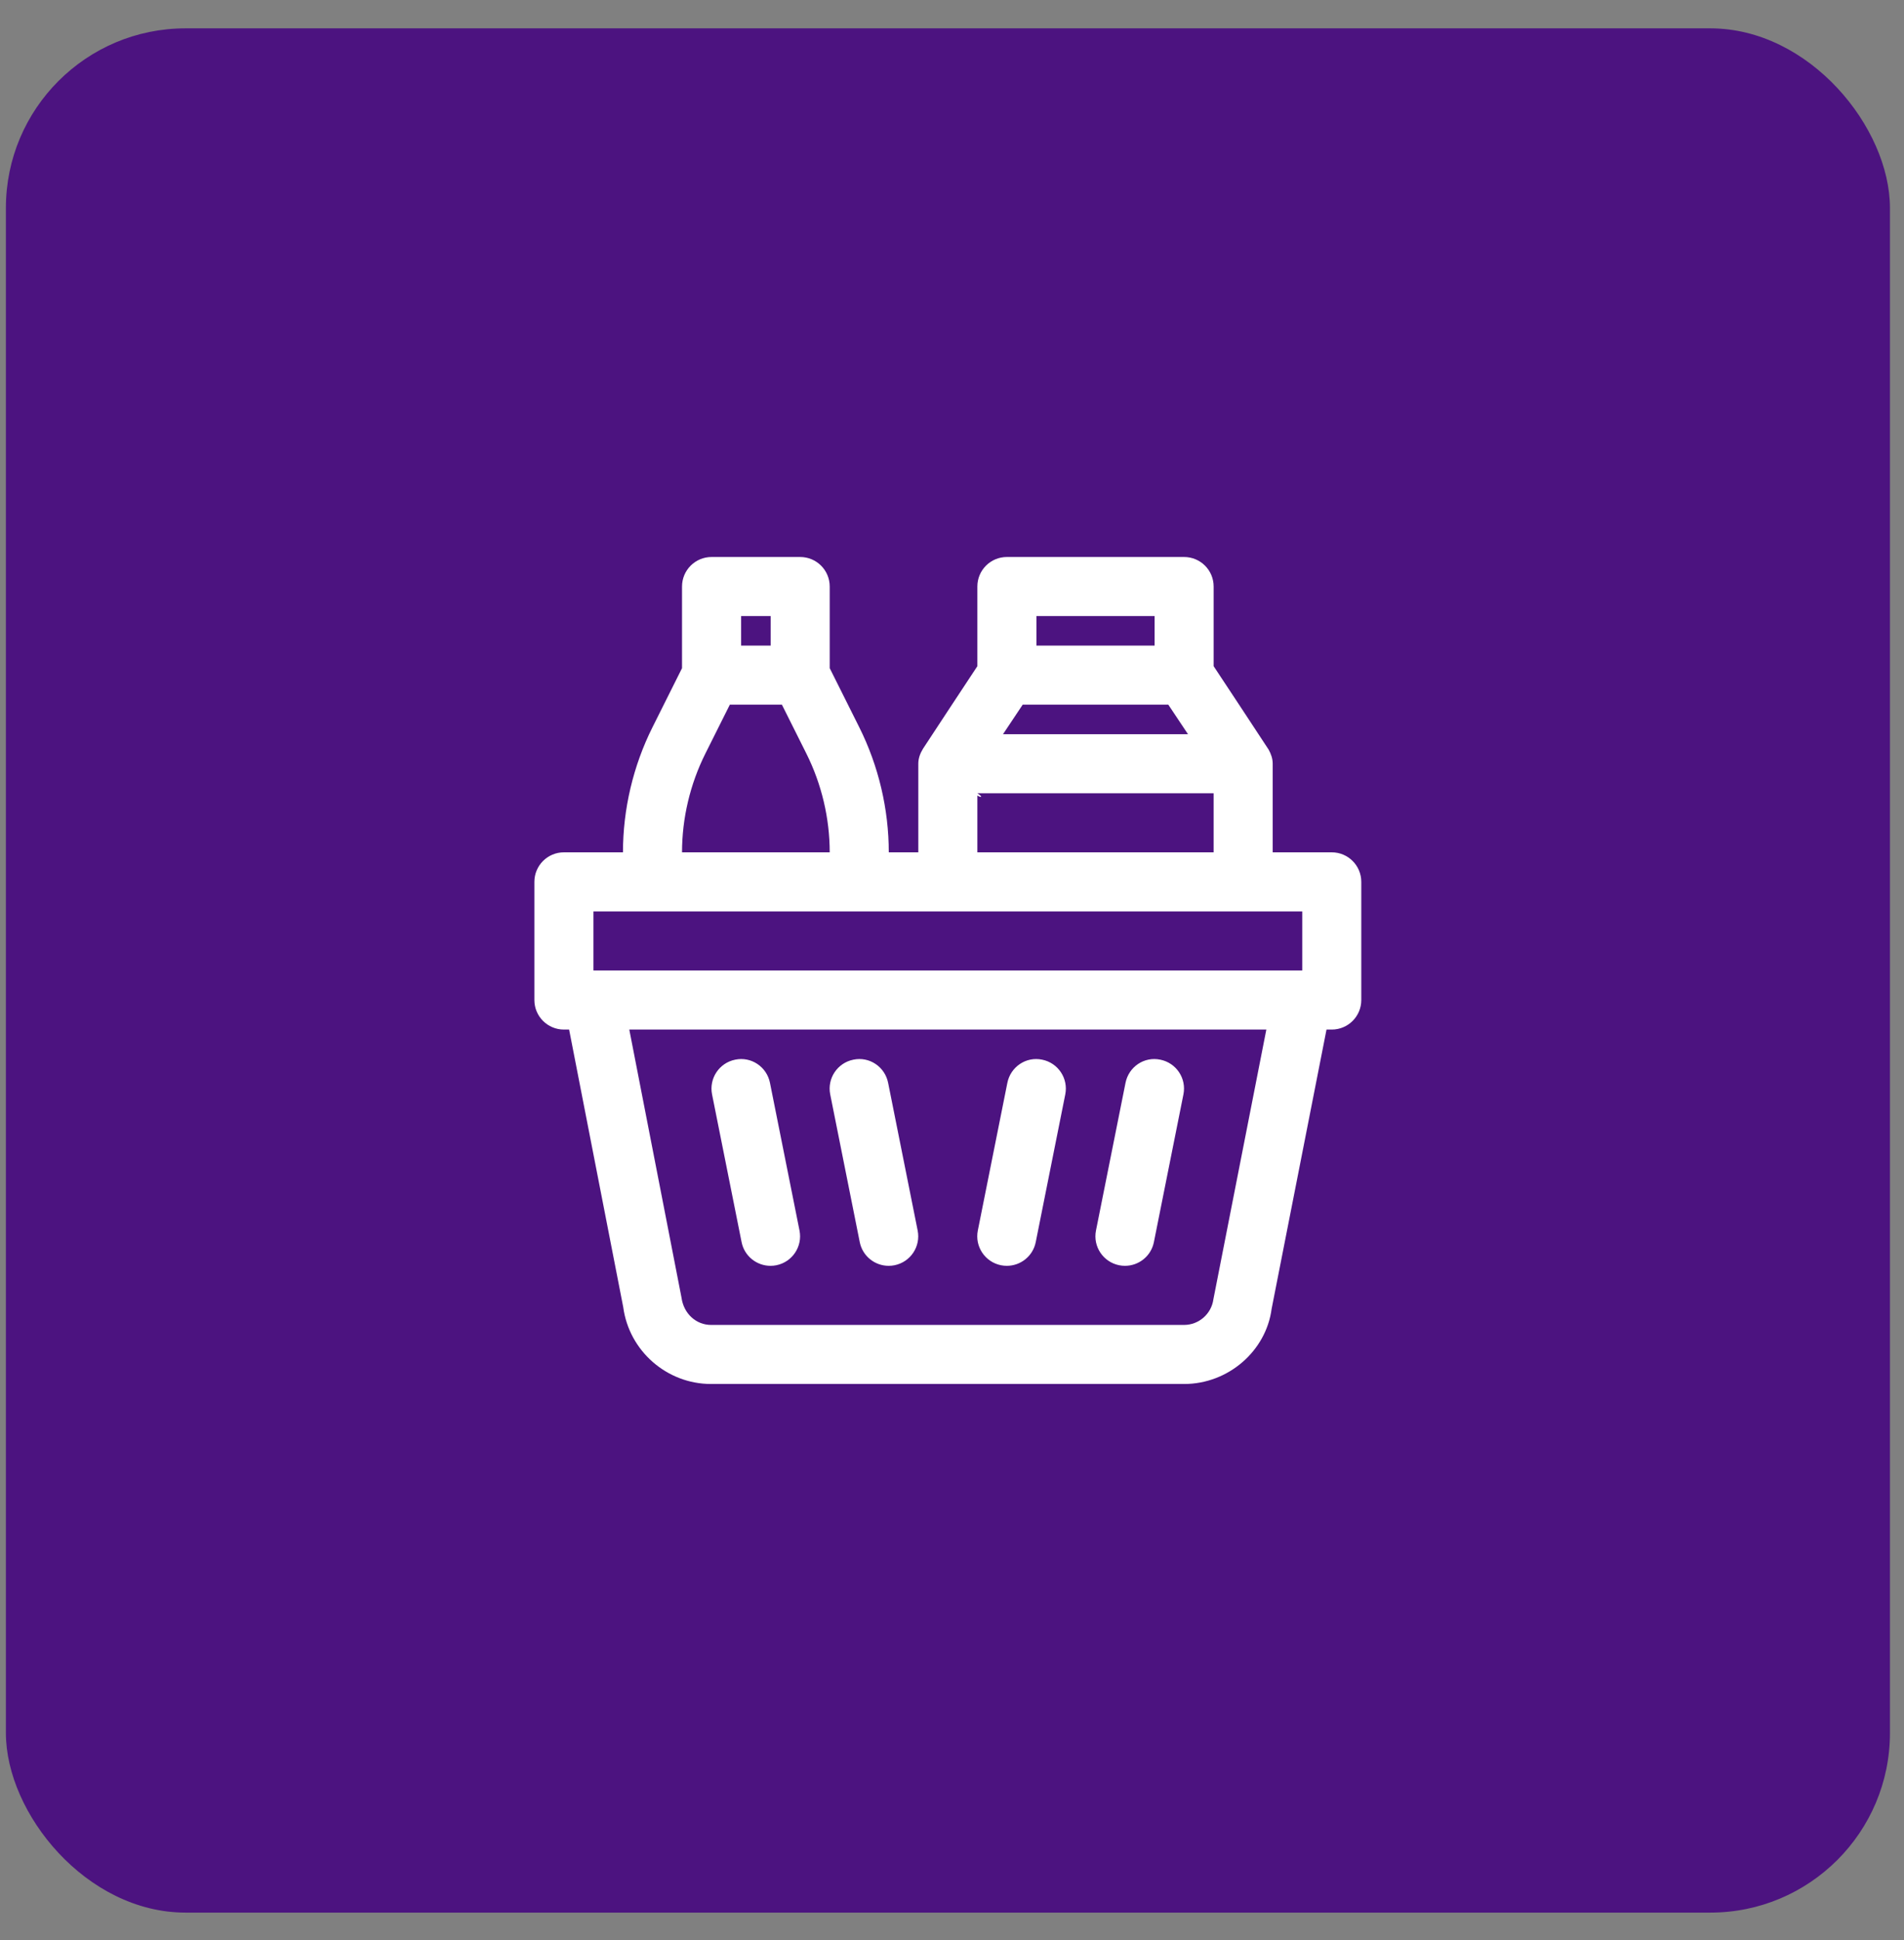 <?xml version="1.0" encoding="UTF-8"?> <svg xmlns="http://www.w3.org/2000/svg" width="53" height="54" viewBox="0 0 53 54" fill="none"><rect x="0" y="0" width="53" height="54" fill="#808080" stroke="none"/><rect x="0.164" y="0.789" width="52.445" height="52.445" rx="5" fill="#4C1380"></rect><path d="M21.448 35.232C21.502 35.232 21.556 35.227 21.61 35.216C22.055 35.127 22.344 34.694 22.255 34.249L21.433 30.139C21.344 29.693 20.912 29.4 20.465 29.494C20.02 29.583 19.732 30.016 19.821 30.461L20.643 34.572C20.721 34.963 21.064 35.232 21.448 35.232Z" fill="white"></path><path d="M24.737 35.232C24.791 35.232 24.845 35.227 24.899 35.216C25.345 35.127 25.633 34.694 25.544 34.249L24.722 30.139C24.633 29.693 24.202 29.4 23.755 29.494C23.309 29.583 23.021 30.016 23.11 30.461L23.932 34.572C24.01 34.963 24.353 35.232 24.737 35.232Z" fill="white"></path><path d="M27.864 35.216C27.919 35.227 27.973 35.232 28.026 35.232C28.41 35.232 28.753 34.963 28.831 34.572L29.653 30.461C29.742 30.016 29.454 29.583 29.009 29.494C28.562 29.4 28.13 29.693 28.041 30.139L27.219 34.249C27.13 34.694 27.419 35.127 27.864 35.216Z" fill="white"></path><path d="M31.153 35.216C31.208 35.227 31.262 35.232 31.315 35.232C31.699 35.232 32.042 34.963 32.12 34.572L32.942 30.461C33.032 30.016 32.743 29.583 32.298 29.494C31.849 29.4 31.419 29.693 31.33 30.139L30.508 34.249C30.419 34.694 30.708 35.127 31.153 35.216Z" fill="white"></path><path d="M37.071 23.723H35.427V21.257C35.427 21.113 35.38 20.984 35.315 20.866C35.306 20.845 33.783 18.542 33.783 18.542V16.325C33.783 15.87 33.415 15.503 32.961 15.503H28.028C27.574 15.503 27.206 15.87 27.206 16.325V18.542C27.206 18.542 25.699 20.825 25.695 20.836C25.618 20.961 25.562 21.1 25.562 21.257V23.723H24.74C24.74 22.521 24.456 21.317 23.918 20.241L23.096 18.597V16.325C23.096 15.87 22.728 15.503 22.274 15.503H19.807C19.354 15.503 18.985 15.87 18.985 16.325V18.597L18.163 20.241C17.625 21.317 17.341 22.521 17.341 23.723H15.697C15.243 23.723 14.875 24.091 14.875 24.546V27.834C14.875 28.288 15.243 28.656 15.697 28.656H15.842L17.348 36.38C17.511 37.601 18.562 38.521 19.793 38.521H32.961C34.192 38.521 35.243 37.601 35.397 36.43L36.925 28.656H37.071C37.525 28.656 37.893 28.288 37.893 27.834V24.546C37.893 24.091 37.525 23.723 37.071 23.723ZM28.468 19.613H32.521L33.069 20.435H27.92L28.468 19.613ZM32.139 17.147V17.969H28.85V17.147H32.139ZM27.206 22.143C27.308 22.203 27.382 22.196 27.206 22.079H33.783V23.723H27.206V22.143ZM21.452 17.147V17.969H20.63V17.147H21.452ZM19.634 20.976L20.316 19.613H21.765L22.447 20.976C22.871 21.825 23.096 22.774 23.096 23.723H18.985C18.985 22.774 19.21 21.825 19.634 20.976ZM16.519 25.368H36.249V27.012H16.519V25.368ZM33.776 36.164C33.721 36.57 33.371 36.877 32.961 36.877H19.793C19.383 36.877 19.032 36.57 18.97 36.115L17.517 28.656H35.25L33.776 36.164Z" fill="white"></path></svg> 